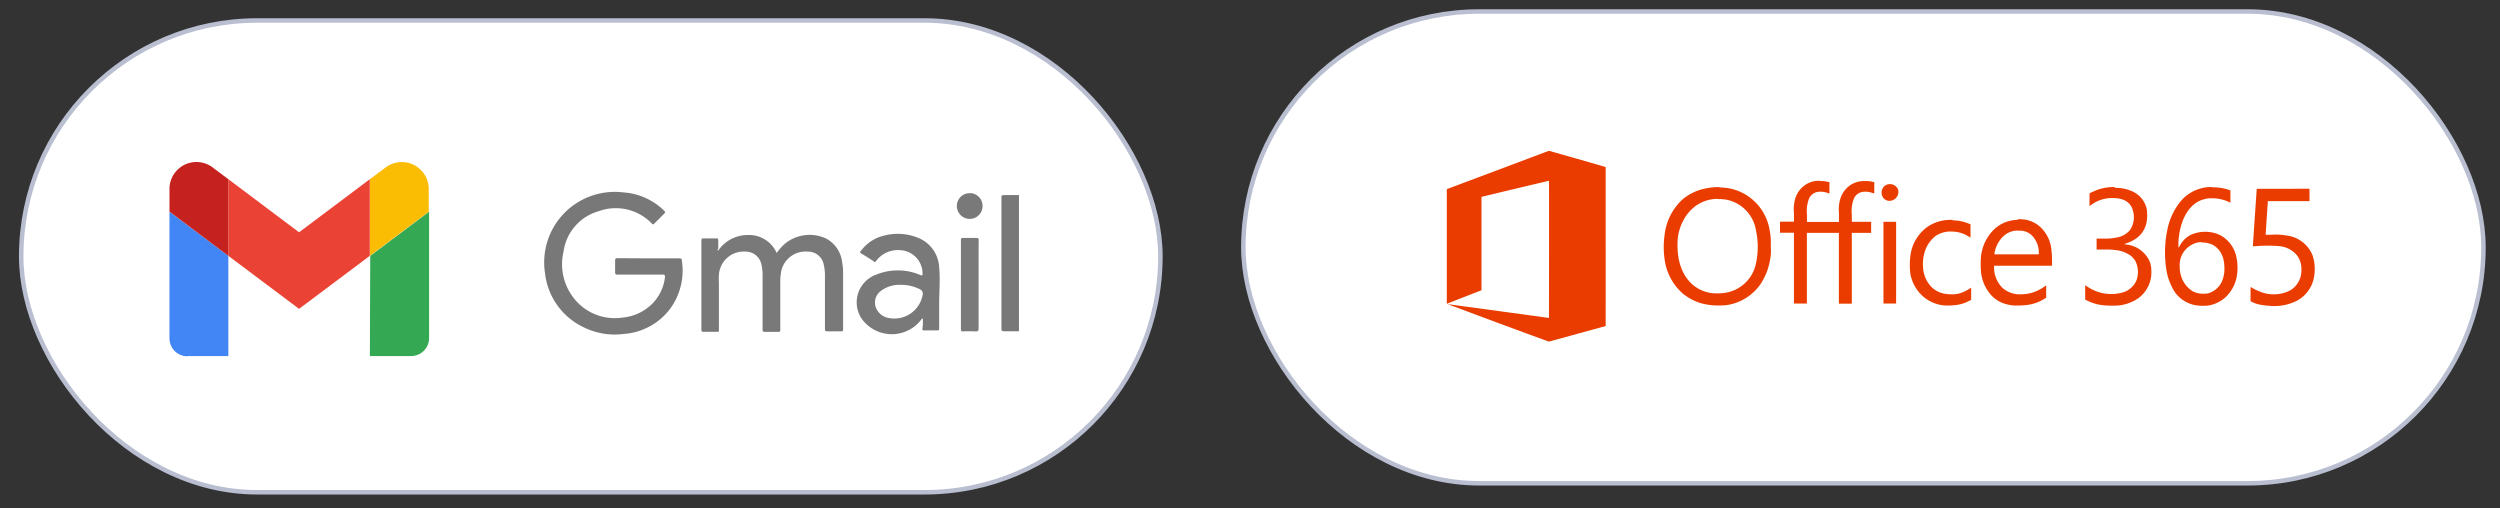 <svg xmlns="http://www.w3.org/2000/svg" viewBox="0 0 278.2 56.55"><rect x="0" y="0" width="278.2" height="56.55" fill="#333333" stroke="none"/><rect x="2.36" y="2.28" width="126.77" height="52.5" rx="26.25" fill="#fff" stroke="#b9bfd0" stroke-miterlimit="10" stroke-width=".5"/><rect x="138.36" y="1.28" width="138" height="52.5" rx="26.25" fill="#fff" stroke="#b9bfd0" stroke-miterlimit="10" stroke-width=".5"/><path d="M172.36 16.78L161 21.05v12.76l1.41-.56 1.93-.75.52-.2v-5.19-5.2c0-.01 7.49-1.8 7.51-1.79s0 15.24 0 15.26l-5.65-.77-5.64-.77 5.6 2.09c3.09 1.14 5.65 2.08 5.68 2.08s1.47-.39 3.19-.87l3.13-.86V18.59l-3.14-.91zm30.18 3.34a2.72 2.72 0 00-1.35.28 2.79 2.79 0 00-1.4 1.66 4.09 4.09 0 00-.16 1.61v1h-1.55v1.23h1.55v7.88h1.44v-7.87h3.56v7.88h1.44v-7.88h2.15v-1.23h-2.15v-.78a3.85 3.85 0 01.24-1.83 1.29 1.29 0 01.92-.71 2.25 2.25 0 011.23.15h.11v-1.26h-.13a2.8 2.8 0 00-.89-.1 2.74 2.74 0 00-1.35.28 2.82 2.82 0 00-1.4 1.66 4.09 4.09 0 00-.16 1.61v1h-3.56v-.8a3.85 3.85 0 01.24-1.83 1.29 1.29 0 01.92-.71 2.25 2.25 0 011.23.15h.11v-1.26h-.13a2.8 2.8 0 00-.89-.1zm7.75.37a.9.9 0 00-.81.51 1 1 0 00.16 1.1 1 1 0 00.46.24 1 1 0 001.11-1.27 1 1 0 00-.77-.58zm25.05.33H235a5.22 5.22 0 00-2.13.53 1.41 1.41 0 00-.35.19v1.38l.26-.17a3.88 3.88 0 012.14-.71c1.44-.05 2.28.49 2.48 1.6a2.48 2.48 0 01-.41 2 2.45 2.45 0 01-1.49.8 6.28 6.28 0 01-1.48.11h-.71v1.22h.92a8.17 8.17 0 011.22.06 3.61 3.61 0 011.64.61 2.47 2.47 0 01.51.56 2.73 2.73 0 01.14 2.21 2.37 2.37 0 01-1.51 1.33 4.67 4.67 0 01-2.3.07 4.79 4.79 0 01-1.84-.85h-.05v1.58l.31.15a5.09 5.09 0 002 .5 9.82 9.82 0 001.44 0 4.77 4.77 0 001.55-.45 3.54 3.54 0 002.06-3.44 2.65 2.65 0 00-.29-1.22 3.21 3.21 0 00-2.5-1.67.71.71 0 01-.2-.05 1 1 0 01.26-.1 5.18 5.18 0 00.86-.4 3.55 3.55 0 00.64-.52 2.93 2.93 0 00.73-1.59 5 5 0 000-1.22 2.79 2.79 0 00-1.54-2 4.27 4.27 0 00-2-.42zm-44 0a7.09 7.09 0 00-1.72.19 5.65 5.65 0 00-2.39 1.18 6.34 6.34 0 00-2 4 9.63 9.63 0 00.06 3 6.14 6.14 0 001.95 3.46 5.83 5.83 0 002.18 1.13 8.45 8.45 0 001.12.19 10.21 10.21 0 001.46 0 5.54 5.54 0 004-2.49 8.44 8.44 0 00.62-1.24 8.53 8.53 0 00.43-1.81 9.17 9.17 0 000-1.15 7 7 0 00-.14-1.74 5.64 5.64 0 00-4.28-4.54 6.31 6.31 0 00-1.3-.14zm54.86 0a3.77 3.77 0 00-1.26.14 4.4 4.4 0 00-2.26 1.42 7.22 7.22 0 00-1.49 3.15 12.33 12.33 0 00-.07 4.76 6 6 0 00.53 1.55 3.57 3.57 0 002.92 2.16 5.92 5.92 0 001.18 0 3.83 3.83 0 001.86-.88 4.18 4.18 0 001.28-2.26 5.59 5.59 0 000-2.12 3.53 3.53 0 00-1.89-2.6 3.89 3.89 0 00-3.32.05 2.94 2.94 0 00-1.12 1.17 1.71 1.71 0 00-.13.23 5.64 5.64 0 01.06-1.4c.28-2.1 1.31-3.63 2.72-4a2.82 2.82 0 011.08-.12 4.16 4.16 0 011.7.39 1.89 1.89 0 00.21.09v-1.36l-.16-.06a5.23 5.23 0 00-1.87-.28zm7.87.19h-2.94s-.44 6.38-.43 6.39h.26a15.16 15.16 0 012.77 0 2.9 2.9 0 011.87 1 2.49 2.49 0 01.5 1.6 2.57 2.57 0 01-1.26 2.32 4 4 0 01-3.4.11 4.94 4.94 0 01-.92-.46h-.08v1.55l.23.11a3 3 0 00.83.27 6.85 6.85 0 001.05.13 5.51 5.51 0 003.08-.58 3.74 3.74 0 001.81-2.31 4.92 4.92 0 00-.1-2.73 3.58 3.58 0 00-2.94-2.21 6.58 6.58 0 00-1.61-.08 6.49 6.49 0 01-.67 0s.21-3.26.24-3.6v-.14H257V21zm-62.93 1.14a5.39 5.39 0 011.07.09 4.15 4.15 0 013.2 3.43 8.6 8.6 0 010 3.61 4.14 4.14 0 01-3.73 3.34 6.74 6.74 0 01-1.19 0c-2.13-.29-3.55-2-3.78-4.51a9.27 9.27 0 010-1.68 5.62 5.62 0 011-2.53 5.19 5.19 0 011-1 4.47 4.47 0 011.46-.66 4.69 4.69 0 011-.11zm26.19 2.32a3.57 3.57 0 00-.46 0 4.52 4.52 0 00-2.35.75 4.65 4.65 0 00-1.95 3.42 8.43 8.43 0 000 1.75 4.43 4.43 0 001.27 2.45A4.17 4.17 0 00216.5 34a9.17 9.17 0 001.14-.05 4.24 4.24 0 001.43-.44l.28-.14V32l-.24.16a3.89 3.89 0 01-1.31.55 4.25 4.25 0 01-1.24 0A2.8 2.8 0 01215 32a3.34 3.34 0 01-1-2.28 4.46 4.46 0 01.39-2.23 3.73 3.73 0 011-1.23 3 3 0 011.87-.49 3.52 3.52 0 011.81.55l.21.12v-1.48l-.2-.08a4.7 4.7 0 00-1.83-.36zm7.19 0a3.86 3.86 0 00-2.56 1 4.94 4.94 0 00-1.52 3.12 10.31 10.31 0 000 1.57 4.51 4.51 0 001.22 2.77 3.33 3.33 0 001.31.83 4.68 4.68 0 001.2.24 9.88 9.88 0 001.29-.05 4.8 4.8 0 002.08-.72l.16-.1v-1.37l-.3.2a4.4 4.4 0 01-2.53.79 2.86 2.86 0 01-2.07-.75 3.21 3.21 0 01-.9-2.23v-.2h6.45v-.68a9.13 9.13 0 00-.06-1 4 4 0 00-1.1-2.49 3.29 3.29 0 00-2.24-1 3 3 0 00-.42 0zm-14.93.2v9.11H211v-9.1h-1.44zm15 1h.15a1.91 1.91 0 011.37.53 2.72 2.72 0 01.77 1.9v.2h-4.94v-.09a3.38 3.38 0 01.84-1.76 2.31 2.31 0 011.78-.79zM245.05 27a1.87 1.87 0 01.68.07 2 2 0 011 .54 2.46 2.46 0 01.64 1.06 3.9 3.9 0 01.16 1.07 3.47 3.47 0 01-.13 1.16 2.41 2.41 0 01-1.7 1.75 3.48 3.48 0 01-1 0 2.9 2.9 0 01-.7-.24 3 3 0 01-1.26-1.61 3.23 3.23 0 01-.18-1.13 2.53 2.53 0 01.16-1.1 2.57 2.57 0 011.4-1.44 1.9 1.9 0 011-.17z" fill="#eb3c00"/><path d="M20.82 39.62h4.59V28.47l-6.55-4.91v14.09a2 2 0 002 2z" fill="#4285f4"/><path d="M41.16 39.62h4.59a2 2 0 002-2V23.55l-6.55 4.92z" fill="#34a853"/><path d="M41.16 19.94v8.53l6.55-4.91v-2.63A3 3 0 0043 18.57z" fill="#fbbc04"/><path d="M25.41 28.47v-8.53l7.87 5.91 7.87-5.91v8.53l-7.87 5.9z" fill="#ea4335"/><path d="M18.86 20.93v2.62l6.55 4.92v-8.53l-1.83-1.37a3 3 0 00-4.72 2.36z" fill="#c5221f"/><path d="M113.39 36.86h-1.67c-.24 0-.28-.08-.28-.29V22c0-.21 0-.29.28-.29h1.67zM72.17 28.75h3.41c.15 0 .27 0 .29.2a7.21 7.21 0 01-1.38 5.52 7.07 7.07 0 01-5.07 2.69 7.8 7.8 0 01-4.49-.75 7.59 7.59 0 01-4.28-6 7.85 7.85 0 018.7-9 7.17 7.17 0 014.46 1.94c.27.27.27.27 0 .53l-1 1c-.1.11-.16.11-.27 0a5.55 5.55 0 00-5.88-1.39A5.45 5.45 0 0062.71 28a6.11 6.11 0 001.09 5.11 5.78 5.78 0 005.47 2.23 5.34 5.34 0 003.1-1.34A5 5 0 0074 30.81c0-.24-.07-.25-.26-.25h-5c-.21 0-.3-.05-.29-.28V29c0-.21.06-.27.27-.27z" fill="#787879" fill-rule="evenodd"/><path d="M79.91 27.9a4 4 0 013.35-1.75 3.36 3.36 0 013.17 2 6 6 0 01.88-1 4.33 4.33 0 014.69-.57 3.45 3.45 0 011.72 2.63 6.48 6.48 0 01.1 1.24v6.14c0 .22 0 .29-.28.28h-1.4c-.26 0-.34 0-.34-.32v-5.76a5.41 5.41 0 00-.13-1.33A1.78 1.78 0 0089.89 28a2.77 2.77 0 00-3 2.47 5.14 5.14 0 00-.06.88v5.31c0 .2 0 .28-.26.27h-1.45c-.23 0-.26-.07-.26-.27v-5.82a5.62 5.62 0 00-.13-1.41A1.78 1.78 0 0083 28a2.77 2.77 0 00-3 2.59 6.49 6.49 0 000 .88v5.08c0 .43.06.37-.38.37h-1.31c-.19 0-.26 0-.26-.24v-9.91c0-.19.06-.25.25-.24h1.38c.18 0 .25 0 .25.23v.91c-.07.04-.11.14-.02.23zM102.7 35.45a.27.27 0 00-.21.15 4.12 4.12 0 01-6.6-.13 3.27 3.27 0 01.89-4.54 2.71 2.71 0 01.63-.33 6.38 6.38 0 015 0c.19.08.24.09.25-.15a2.6 2.6 0 00-2.5-2.61 3 3 0 00-2.67 1.21c-.1.14-.18.14-.31 0-.44-.29-.87-.57-1.33-.83-.2-.13-.16-.21 0-.36a4.44 4.44 0 012.52-1.64 6 6 0 013.81.25 3.73 3.73 0 012.33 3.27c.13 1.36 0 2.74 0 4.11v2.64c0 .2 0 .29-.26.28h-1.38c-.17 0-.23 0-.23-.22.07-.29.06-.69.06-1.1zm-2.41-3.75a3.4 3.4 0 00-2.23.65 1.6 1.6 0 00-.63 1.76 1.85 1.85 0 001.44 1.27 3.2 3.2 0 003.8-2.55.54.54 0 00-.32-.65 4.56 4.56 0 00-2.06-.48z" fill="#79797a" fill-rule="evenodd"/><path d="M108.9 31.67v4.86c0 .3-.08.36-.36.35a12.71 12.71 0 00-1.38 0c-.18 0-.23-.06-.23-.23v-9.94c0-.19.07-.24.26-.23h1.47c.21 0 .25.06.25.26-.02 1.64-.01 3.26-.01 4.93z" fill="#7a7a7b" fill-rule="evenodd"/><path d="M107.93 21.49a1.42 1.42 0 011.41 1.44 1.43 1.43 0 01-2.86 0 1.41 1.41 0 011.42-1.43z" fill="#79797a" fill-rule="evenodd"/></svg>